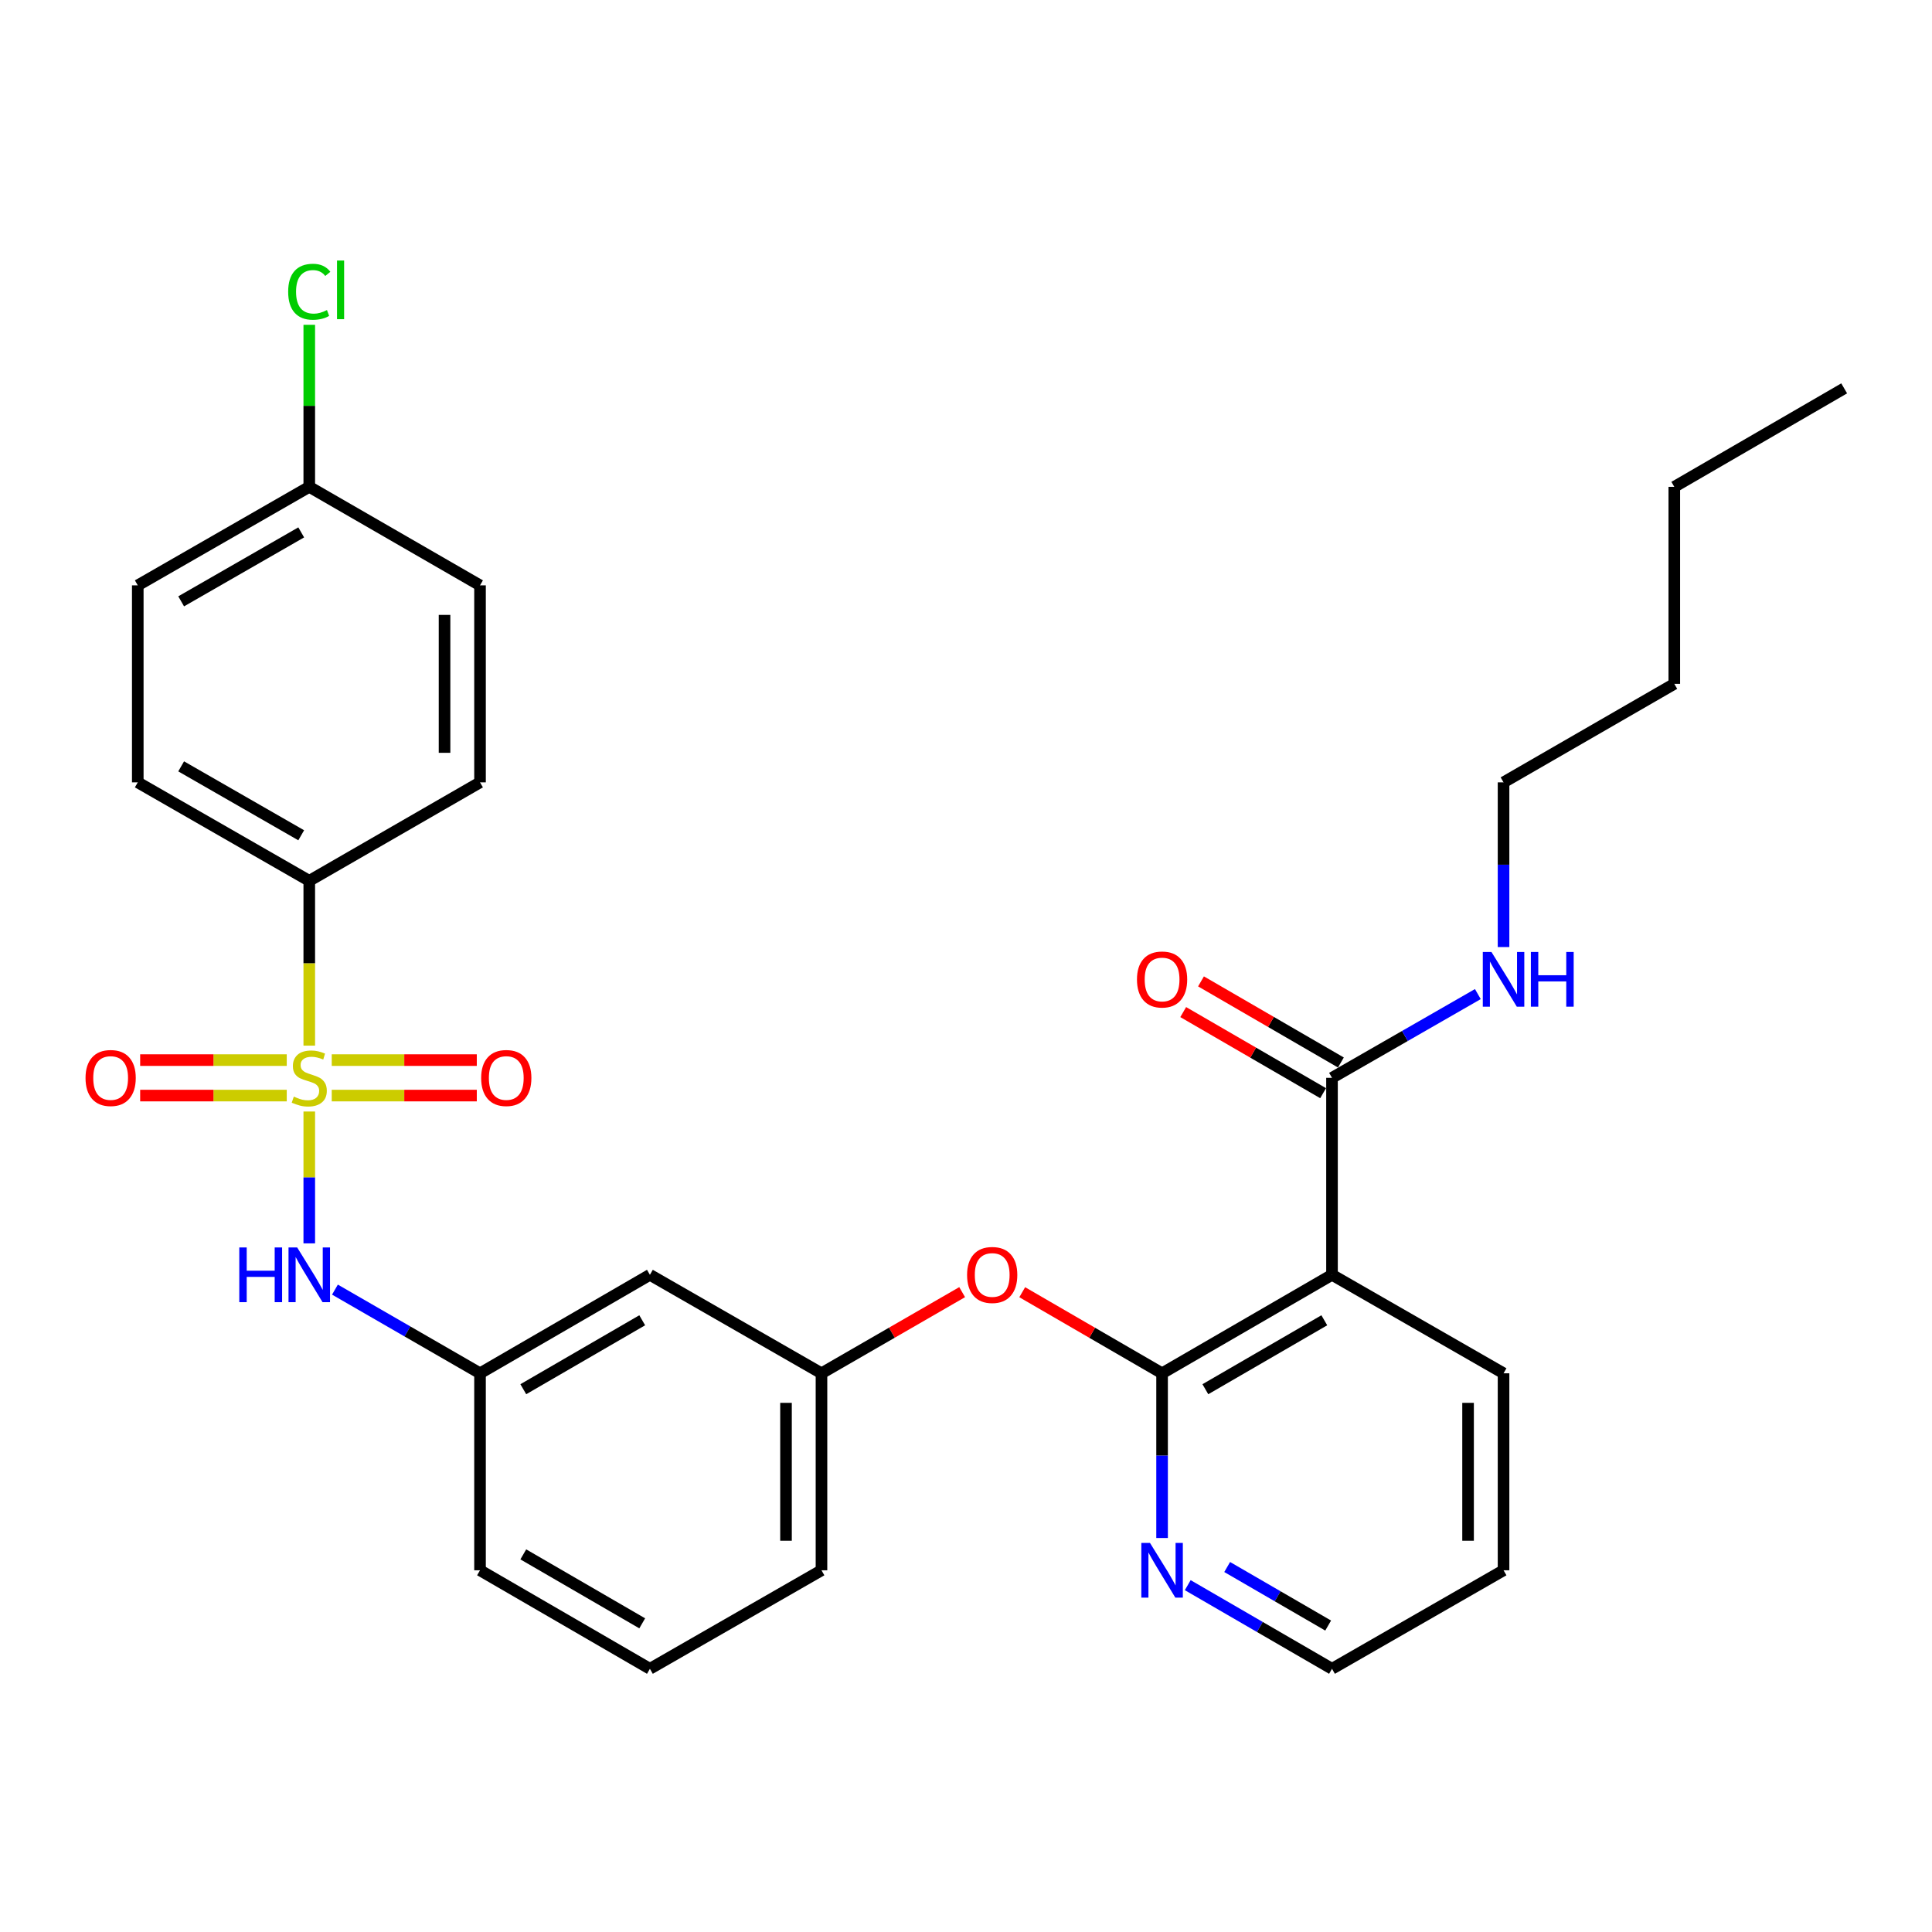 <?xml version='1.0' encoding='iso-8859-1'?>
<svg version='1.1' baseProfile='full'
              xmlns='http://www.w3.org/2000/svg'
                      xmlns:rdkit='http://www.rdkit.org/xml'
                      xmlns:xlink='http://www.w3.org/1999/xlink'
                  xml:space='preserve'
width='1000px' height='1000px' viewBox='0 0 1000 1000'>
<!-- END OF HEADER -->
<rect style='opacity:1.0;fill:#FFFFFF;stroke:none' width='1000' height='1000' x='0' y='0'> </rect>
<path class='bond-2' d='M 160.077,575.318 L 160.077,609.442' style='fill:none;fill-rule:evenodd;stroke:#CCCC00;stroke-width:6px;stroke-linecap:butt;stroke-linejoin:miter;stroke-opacity:1' />
<path class='bond-2' d='M 160.077,609.442 L 160.077,643.566' style='fill:none;fill-rule:evenodd;stroke:#0000FF;stroke-width:6px;stroke-linecap:butt;stroke-linejoin:miter;stroke-opacity:1' />
<path class='bond-4' d='M 160.077,541.219 L 160.077,498.564' style='fill:none;fill-rule:evenodd;stroke:#CCCC00;stroke-width:6px;stroke-linecap:butt;stroke-linejoin:miter;stroke-opacity:1' />
<path class='bond-4' d='M 160.077,498.564 L 160.077,455.909' style='fill:none;fill-rule:evenodd;stroke:#000000;stroke-width:6px;stroke-linecap:butt;stroke-linejoin:miter;stroke-opacity:1' />
<path class='bond-6' d='M 171.707,567.071 L 209.248,567.071' style='fill:none;fill-rule:evenodd;stroke:#CCCC00;stroke-width:6px;stroke-linecap:butt;stroke-linejoin:miter;stroke-opacity:1' />
<path class='bond-6' d='M 209.248,567.071 L 246.789,567.071' style='fill:none;fill-rule:evenodd;stroke:#FF0000;stroke-width:6px;stroke-linecap:butt;stroke-linejoin:miter;stroke-opacity:1' />
<path class='bond-6' d='M 171.707,548.707 L 209.248,548.707' style='fill:none;fill-rule:evenodd;stroke:#CCCC00;stroke-width:6px;stroke-linecap:butt;stroke-linejoin:miter;stroke-opacity:1' />
<path class='bond-6' d='M 209.248,548.707 L 246.789,548.707' style='fill:none;fill-rule:evenodd;stroke:#FF0000;stroke-width:6px;stroke-linecap:butt;stroke-linejoin:miter;stroke-opacity:1' />
<path class='bond-7' d='M 148.427,548.707 L 110.488,548.707' style='fill:none;fill-rule:evenodd;stroke:#CCCC00;stroke-width:6px;stroke-linecap:butt;stroke-linejoin:miter;stroke-opacity:1' />
<path class='bond-7' d='M 110.488,548.707 L 72.55,548.707' style='fill:none;fill-rule:evenodd;stroke:#FF0000;stroke-width:6px;stroke-linecap:butt;stroke-linejoin:miter;stroke-opacity:1' />
<path class='bond-7' d='M 148.427,567.071 L 110.488,567.071' style='fill:none;fill-rule:evenodd;stroke:#CCCC00;stroke-width:6px;stroke-linecap:butt;stroke-linejoin:miter;stroke-opacity:1' />
<path class='bond-7' d='M 110.488,567.071 L 72.55,567.071' style='fill:none;fill-rule:evenodd;stroke:#FF0000;stroke-width:6px;stroke-linecap:butt;stroke-linejoin:miter;stroke-opacity:1' />
<path class='bond-0' d='M 601.492,710.818 L 565.296,689.834' style='fill:none;fill-rule:evenodd;stroke:#000000;stroke-width:6px;stroke-linecap:butt;stroke-linejoin:miter;stroke-opacity:1' />
<path class='bond-0' d='M 565.296,689.834 L 529.101,668.849' style='fill:none;fill-rule:evenodd;stroke:#FF0000;stroke-width:6px;stroke-linecap:butt;stroke-linejoin:miter;stroke-opacity:1' />
<path class='bond-1' d='M 601.492,710.818 L 689.444,659.839' style='fill:none;fill-rule:evenodd;stroke:#000000;stroke-width:6px;stroke-linecap:butt;stroke-linejoin:miter;stroke-opacity:1' />
<path class='bond-1' d='M 623.893,719.059 L 685.46,683.373' style='fill:none;fill-rule:evenodd;stroke:#000000;stroke-width:6px;stroke-linecap:butt;stroke-linejoin:miter;stroke-opacity:1' />
<path class='bond-8' d='M 601.492,710.818 L 601.492,753.444' style='fill:none;fill-rule:evenodd;stroke:#000000;stroke-width:6px;stroke-linecap:butt;stroke-linejoin:miter;stroke-opacity:1' />
<path class='bond-8' d='M 601.492,753.444 L 601.492,796.069' style='fill:none;fill-rule:evenodd;stroke:#0000FF;stroke-width:6px;stroke-linecap:butt;stroke-linejoin:miter;stroke-opacity:1' />
<path class='bond-3' d='M 689.444,659.839 L 689.444,557.889' style='fill:none;fill-rule:evenodd;stroke:#000000;stroke-width:6px;stroke-linecap:butt;stroke-linejoin:miter;stroke-opacity:1' />
<path class='bond-20' d='M 689.444,659.839 L 778.233,710.818' style='fill:none;fill-rule:evenodd;stroke:#000000;stroke-width:6px;stroke-linecap:butt;stroke-linejoin:miter;stroke-opacity:1' />
<path class='bond-9' d='M 173.368,667.505 L 210.913,689.162' style='fill:none;fill-rule:evenodd;stroke:#0000FF;stroke-width:6px;stroke-linecap:butt;stroke-linejoin:miter;stroke-opacity:1' />
<path class='bond-9' d='M 210.913,689.162 L 248.458,710.818' style='fill:none;fill-rule:evenodd;stroke:#000000;stroke-width:6px;stroke-linecap:butt;stroke-linejoin:miter;stroke-opacity:1' />
<path class='bond-12' d='M 694.049,549.945 L 657.844,528.956' style='fill:none;fill-rule:evenodd;stroke:#000000;stroke-width:6px;stroke-linecap:butt;stroke-linejoin:miter;stroke-opacity:1' />
<path class='bond-12' d='M 657.844,528.956 L 621.638,507.966' style='fill:none;fill-rule:evenodd;stroke:#FF0000;stroke-width:6px;stroke-linecap:butt;stroke-linejoin:miter;stroke-opacity:1' />
<path class='bond-12' d='M 684.839,565.832 L 648.633,544.842' style='fill:none;fill-rule:evenodd;stroke:#000000;stroke-width:6px;stroke-linecap:butt;stroke-linejoin:miter;stroke-opacity:1' />
<path class='bond-12' d='M 648.633,544.842 L 612.428,523.853' style='fill:none;fill-rule:evenodd;stroke:#FF0000;stroke-width:6px;stroke-linecap:butt;stroke-linejoin:miter;stroke-opacity:1' />
<path class='bond-15' d='M 689.444,557.889 L 727.188,536.213' style='fill:none;fill-rule:evenodd;stroke:#000000;stroke-width:6px;stroke-linecap:butt;stroke-linejoin:miter;stroke-opacity:1' />
<path class='bond-15' d='M 727.188,536.213 L 764.933,514.537' style='fill:none;fill-rule:evenodd;stroke:#0000FF;stroke-width:6px;stroke-linecap:butt;stroke-linejoin:miter;stroke-opacity:1' />
<path class='bond-13' d='M 160.077,455.909 L 71.309,404.949' style='fill:none;fill-rule:evenodd;stroke:#000000;stroke-width:6px;stroke-linecap:butt;stroke-linejoin:miter;stroke-opacity:1' />
<path class='bond-13' d='M 155.905,432.339 L 93.767,396.667' style='fill:none;fill-rule:evenodd;stroke:#000000;stroke-width:6px;stroke-linecap:butt;stroke-linejoin:miter;stroke-opacity:1' />
<path class='bond-14' d='M 160.077,455.909 L 248.458,404.949' style='fill:none;fill-rule:evenodd;stroke:#000000;stroke-width:6px;stroke-linecap:butt;stroke-linejoin:miter;stroke-opacity:1' />
<path class='bond-5' d='M 498.009,668.81 L 461.604,689.814' style='fill:none;fill-rule:evenodd;stroke:#FF0000;stroke-width:6px;stroke-linecap:butt;stroke-linejoin:miter;stroke-opacity:1' />
<path class='bond-5' d='M 461.604,689.814 L 425.199,710.818' style='fill:none;fill-rule:evenodd;stroke:#000000;stroke-width:6px;stroke-linecap:butt;stroke-linejoin:miter;stroke-opacity:1' />
<path class='bond-22' d='M 614.773,820.478 L 652.109,842.123' style='fill:none;fill-rule:evenodd;stroke:#0000FF;stroke-width:6px;stroke-linecap:butt;stroke-linejoin:miter;stroke-opacity:1' />
<path class='bond-22' d='M 652.109,842.123 L 689.444,863.768' style='fill:none;fill-rule:evenodd;stroke:#000000;stroke-width:6px;stroke-linecap:butt;stroke-linejoin:miter;stroke-opacity:1' />
<path class='bond-22' d='M 635.184,811.085 L 661.319,826.236' style='fill:none;fill-rule:evenodd;stroke:#0000FF;stroke-width:6px;stroke-linecap:butt;stroke-linejoin:miter;stroke-opacity:1' />
<path class='bond-22' d='M 661.319,826.236 L 687.454,841.388' style='fill:none;fill-rule:evenodd;stroke:#000000;stroke-width:6px;stroke-linecap:butt;stroke-linejoin:miter;stroke-opacity:1' />
<path class='bond-10' d='M 248.458,710.818 L 336.39,659.839' style='fill:none;fill-rule:evenodd;stroke:#000000;stroke-width:6px;stroke-linecap:butt;stroke-linejoin:miter;stroke-opacity:1' />
<path class='bond-10' d='M 270.859,719.058 L 332.411,683.372' style='fill:none;fill-rule:evenodd;stroke:#000000;stroke-width:6px;stroke-linecap:butt;stroke-linejoin:miter;stroke-opacity:1' />
<path class='bond-23' d='M 248.458,710.818 L 248.458,812.778' style='fill:none;fill-rule:evenodd;stroke:#000000;stroke-width:6px;stroke-linecap:butt;stroke-linejoin:miter;stroke-opacity:1' />
<path class='bond-11' d='M 336.39,659.839 L 425.199,710.818' style='fill:none;fill-rule:evenodd;stroke:#000000;stroke-width:6px;stroke-linecap:butt;stroke-linejoin:miter;stroke-opacity:1' />
<path class='bond-31' d='M 425.199,710.818 L 425.199,812.778' style='fill:none;fill-rule:evenodd;stroke:#000000;stroke-width:6px;stroke-linecap:butt;stroke-linejoin:miter;stroke-opacity:1' />
<path class='bond-31' d='M 406.836,726.112 L 406.836,797.484' style='fill:none;fill-rule:evenodd;stroke:#000000;stroke-width:6px;stroke-linecap:butt;stroke-linejoin:miter;stroke-opacity:1' />
<path class='bond-18' d='M 71.309,404.949 L 71.309,302.979' style='fill:none;fill-rule:evenodd;stroke:#000000;stroke-width:6px;stroke-linecap:butt;stroke-linejoin:miter;stroke-opacity:1' />
<path class='bond-17' d='M 248.458,404.949 L 248.458,302.979' style='fill:none;fill-rule:evenodd;stroke:#000000;stroke-width:6px;stroke-linecap:butt;stroke-linejoin:miter;stroke-opacity:1' />
<path class='bond-17' d='M 230.094,389.654 L 230.094,318.275' style='fill:none;fill-rule:evenodd;stroke:#000000;stroke-width:6px;stroke-linecap:butt;stroke-linejoin:miter;stroke-opacity:1' />
<path class='bond-25' d='M 778.233,490.19 L 778.233,447.57' style='fill:none;fill-rule:evenodd;stroke:#0000FF;stroke-width:6px;stroke-linecap:butt;stroke-linejoin:miter;stroke-opacity:1' />
<path class='bond-25' d='M 778.233,447.57 L 778.233,404.949' style='fill:none;fill-rule:evenodd;stroke:#000000;stroke-width:6px;stroke-linecap:butt;stroke-linejoin:miter;stroke-opacity:1' />
<path class='bond-16' d='M 160.077,251.989 L 248.458,302.979' style='fill:none;fill-rule:evenodd;stroke:#000000;stroke-width:6px;stroke-linecap:butt;stroke-linejoin:miter;stroke-opacity:1' />
<path class='bond-19' d='M 160.077,251.989 L 160.077,210.054' style='fill:none;fill-rule:evenodd;stroke:#000000;stroke-width:6px;stroke-linecap:butt;stroke-linejoin:miter;stroke-opacity:1' />
<path class='bond-19' d='M 160.077,210.054 L 160.077,168.118' style='fill:none;fill-rule:evenodd;stroke:#00CC00;stroke-width:6px;stroke-linecap:butt;stroke-linejoin:miter;stroke-opacity:1' />
<path class='bond-30' d='M 160.077,251.989 L 71.309,302.979' style='fill:none;fill-rule:evenodd;stroke:#000000;stroke-width:6px;stroke-linecap:butt;stroke-linejoin:miter;stroke-opacity:1' />
<path class='bond-30' d='M 155.909,275.561 L 93.771,311.254' style='fill:none;fill-rule:evenodd;stroke:#000000;stroke-width:6px;stroke-linecap:butt;stroke-linejoin:miter;stroke-opacity:1' />
<path class='bond-32' d='M 778.233,710.818 L 778.233,812.778' style='fill:none;fill-rule:evenodd;stroke:#000000;stroke-width:6px;stroke-linecap:butt;stroke-linejoin:miter;stroke-opacity:1' />
<path class='bond-32' d='M 759.869,726.112 L 759.869,797.484' style='fill:none;fill-rule:evenodd;stroke:#000000;stroke-width:6px;stroke-linecap:butt;stroke-linejoin:miter;stroke-opacity:1' />
<path class='bond-21' d='M 336.39,863.768 L 248.458,812.778' style='fill:none;fill-rule:evenodd;stroke:#000000;stroke-width:6px;stroke-linecap:butt;stroke-linejoin:miter;stroke-opacity:1' />
<path class='bond-21' d='M 332.412,840.234 L 270.86,804.541' style='fill:none;fill-rule:evenodd;stroke:#000000;stroke-width:6px;stroke-linecap:butt;stroke-linejoin:miter;stroke-opacity:1' />
<path class='bond-24' d='M 336.39,863.768 L 425.199,812.778' style='fill:none;fill-rule:evenodd;stroke:#000000;stroke-width:6px;stroke-linecap:butt;stroke-linejoin:miter;stroke-opacity:1' />
<path class='bond-26' d='M 689.444,863.768 L 778.233,812.778' style='fill:none;fill-rule:evenodd;stroke:#000000;stroke-width:6px;stroke-linecap:butt;stroke-linejoin:miter;stroke-opacity:1' />
<path class='bond-27' d='M 778.233,404.949 L 866.614,353.959' style='fill:none;fill-rule:evenodd;stroke:#000000;stroke-width:6px;stroke-linecap:butt;stroke-linejoin:miter;stroke-opacity:1' />
<path class='bond-28' d='M 866.614,353.959 L 866.614,251.989' style='fill:none;fill-rule:evenodd;stroke:#000000;stroke-width:6px;stroke-linecap:butt;stroke-linejoin:miter;stroke-opacity:1' />
<path class='bond-29' d='M 866.614,251.989 L 954.545,201.019' style='fill:none;fill-rule:evenodd;stroke:#000000;stroke-width:6px;stroke-linecap:butt;stroke-linejoin:miter;stroke-opacity:1' />
<path  class='atom-0' d='M 152.077 567.609
Q 152.397 567.729, 153.717 568.289
Q 155.037 568.849, 156.477 569.209
Q 157.957 569.529, 159.397 569.529
Q 162.077 569.529, 163.637 568.249
Q 165.197 566.929, 165.197 564.649
Q 165.197 563.089, 164.397 562.129
Q 163.637 561.169, 162.437 560.649
Q 161.237 560.129, 159.237 559.529
Q 156.717 558.769, 155.197 558.049
Q 153.717 557.329, 152.637 555.809
Q 151.597 554.289, 151.597 551.729
Q 151.597 548.169, 153.997 545.969
Q 156.437 543.769, 161.237 543.769
Q 164.517 543.769, 168.237 545.329
L 167.317 548.409
Q 163.917 547.009, 161.357 547.009
Q 158.597 547.009, 157.077 548.169
Q 155.557 549.289, 155.597 551.249
Q 155.597 552.769, 156.357 553.689
Q 157.157 554.609, 158.277 555.129
Q 159.437 555.649, 161.357 556.249
Q 163.917 557.049, 165.437 557.849
Q 166.957 558.649, 168.037 560.289
Q 169.157 561.889, 169.157 564.649
Q 169.157 568.569, 166.517 570.689
Q 163.917 572.769, 159.557 572.769
Q 157.037 572.769, 155.117 572.209
Q 153.237 571.689, 150.997 570.769
L 152.077 567.609
' fill='#CCCC00'/>
<path  class='atom-3' d='M 123.857 645.679
L 127.697 645.679
L 127.697 657.719
L 142.177 657.719
L 142.177 645.679
L 146.017 645.679
L 146.017 673.999
L 142.177 673.999
L 142.177 660.919
L 127.697 660.919
L 127.697 673.999
L 123.857 673.999
L 123.857 645.679
' fill='#0000FF'/>
<path  class='atom-3' d='M 153.817 645.679
L 163.097 660.679
Q 164.017 662.159, 165.497 664.839
Q 166.977 667.519, 167.057 667.679
L 167.057 645.679
L 170.817 645.679
L 170.817 673.999
L 166.937 673.999
L 156.977 657.599
Q 155.817 655.679, 154.577 653.479
Q 153.377 651.279, 153.017 650.599
L 153.017 673.999
L 149.337 673.999
L 149.337 645.679
L 153.817 645.679
' fill='#0000FF'/>
<path  class='atom-6' d='M 500.56 659.919
Q 500.56 653.119, 503.92 649.319
Q 507.28 645.519, 513.56 645.519
Q 519.84 645.519, 523.2 649.319
Q 526.56 653.119, 526.56 659.919
Q 526.56 666.799, 523.16 670.719
Q 519.76 674.599, 513.56 674.599
Q 507.32 674.599, 503.92 670.719
Q 500.56 666.839, 500.56 659.919
M 513.56 671.399
Q 517.88 671.399, 520.2 668.519
Q 522.56 665.599, 522.56 659.919
Q 522.56 654.359, 520.2 651.559
Q 517.88 648.719, 513.56 648.719
Q 509.24 648.719, 506.88 651.519
Q 504.56 654.319, 504.56 659.919
Q 504.56 665.639, 506.88 668.519
Q 509.24 671.399, 513.56 671.399
' fill='#FF0000'/>
<path  class='atom-7' d='M 249.047 557.969
Q 249.047 551.169, 252.407 547.369
Q 255.767 543.569, 262.047 543.569
Q 268.327 543.569, 271.687 547.369
Q 275.047 551.169, 275.047 557.969
Q 275.047 564.849, 271.647 568.769
Q 268.247 572.649, 262.047 572.649
Q 255.807 572.649, 252.407 568.769
Q 249.047 564.889, 249.047 557.969
M 262.047 569.449
Q 266.367 569.449, 268.687 566.569
Q 271.047 563.649, 271.047 557.969
Q 271.047 552.409, 268.687 549.609
Q 266.367 546.769, 262.047 546.769
Q 257.727 546.769, 255.367 549.569
Q 253.047 552.369, 253.047 557.969
Q 253.047 563.689, 255.367 566.569
Q 257.727 569.449, 262.047 569.449
' fill='#FF0000'/>
<path  class='atom-8' d='M 44.271 557.969
Q 44.271 551.169, 47.631 547.369
Q 50.991 543.569, 57.271 543.569
Q 63.551 543.569, 66.911 547.369
Q 70.271 551.169, 70.271 557.969
Q 70.271 564.849, 66.871 568.769
Q 63.471 572.649, 57.271 572.649
Q 51.031 572.649, 47.631 568.769
Q 44.271 564.889, 44.271 557.969
M 57.271 569.449
Q 61.591 569.449, 63.911 566.569
Q 66.271 563.649, 66.271 557.969
Q 66.271 552.409, 63.911 549.609
Q 61.591 546.769, 57.271 546.769
Q 52.951 546.769, 50.591 549.569
Q 48.271 552.369, 48.271 557.969
Q 48.271 563.689, 50.591 566.569
Q 52.951 569.449, 57.271 569.449
' fill='#FF0000'/>
<path  class='atom-9' d='M 595.232 798.618
L 604.512 813.618
Q 605.432 815.098, 606.912 817.778
Q 608.392 820.458, 608.472 820.618
L 608.472 798.618
L 612.232 798.618
L 612.232 826.938
L 608.352 826.938
L 598.392 810.538
Q 597.232 808.618, 595.992 806.418
Q 594.792 804.218, 594.432 803.538
L 594.432 826.938
L 590.752 826.938
L 590.752 798.618
L 595.232 798.618
' fill='#0000FF'/>
<path  class='atom-13' d='M 588.492 506.979
Q 588.492 500.179, 591.852 496.379
Q 595.212 492.579, 601.492 492.579
Q 607.772 492.579, 611.132 496.379
Q 614.492 500.179, 614.492 506.979
Q 614.492 513.859, 611.092 517.779
Q 607.692 521.659, 601.492 521.659
Q 595.252 521.659, 591.852 517.779
Q 588.492 513.899, 588.492 506.979
M 601.492 518.459
Q 605.812 518.459, 608.132 515.579
Q 610.492 512.659, 610.492 506.979
Q 610.492 501.419, 608.132 498.619
Q 605.812 495.779, 601.492 495.779
Q 597.172 495.779, 594.812 498.579
Q 592.492 501.379, 592.492 506.979
Q 592.492 512.699, 594.812 515.579
Q 597.172 518.459, 601.492 518.459
' fill='#FF0000'/>
<path  class='atom-16' d='M 771.973 492.739
L 781.253 507.739
Q 782.173 509.219, 783.653 511.899
Q 785.133 514.579, 785.213 514.739
L 785.213 492.739
L 788.973 492.739
L 788.973 521.059
L 785.093 521.059
L 775.133 504.659
Q 773.973 502.739, 772.733 500.539
Q 771.533 498.339, 771.173 497.659
L 771.173 521.059
L 767.493 521.059
L 767.493 492.739
L 771.973 492.739
' fill='#0000FF'/>
<path  class='atom-16' d='M 792.373 492.739
L 796.213 492.739
L 796.213 504.779
L 810.693 504.779
L 810.693 492.739
L 814.533 492.739
L 814.533 521.059
L 810.693 521.059
L 810.693 507.979
L 796.213 507.979
L 796.213 521.059
L 792.373 521.059
L 792.373 492.739
' fill='#0000FF'/>
<path  class='atom-20' d='M 149.157 151.009
Q 149.157 143.969, 152.437 140.289
Q 155.757 136.569, 162.037 136.569
Q 167.877 136.569, 170.997 140.689
L 168.357 142.849
Q 166.077 139.849, 162.037 139.849
Q 157.757 139.849, 155.477 142.729
Q 153.237 145.569, 153.237 151.009
Q 153.237 156.609, 155.557 159.489
Q 157.917 162.369, 162.477 162.369
Q 165.597 162.369, 169.237 160.489
L 170.357 163.489
Q 168.877 164.449, 166.637 165.009
Q 164.397 165.569, 161.917 165.569
Q 155.757 165.569, 152.437 161.809
Q 149.157 158.049, 149.157 151.009
' fill='#00CC00'/>
<path  class='atom-20' d='M 174.437 134.849
L 178.117 134.849
L 178.117 165.209
L 174.437 165.209
L 174.437 134.849
' fill='#00CC00'/>
</svg>
